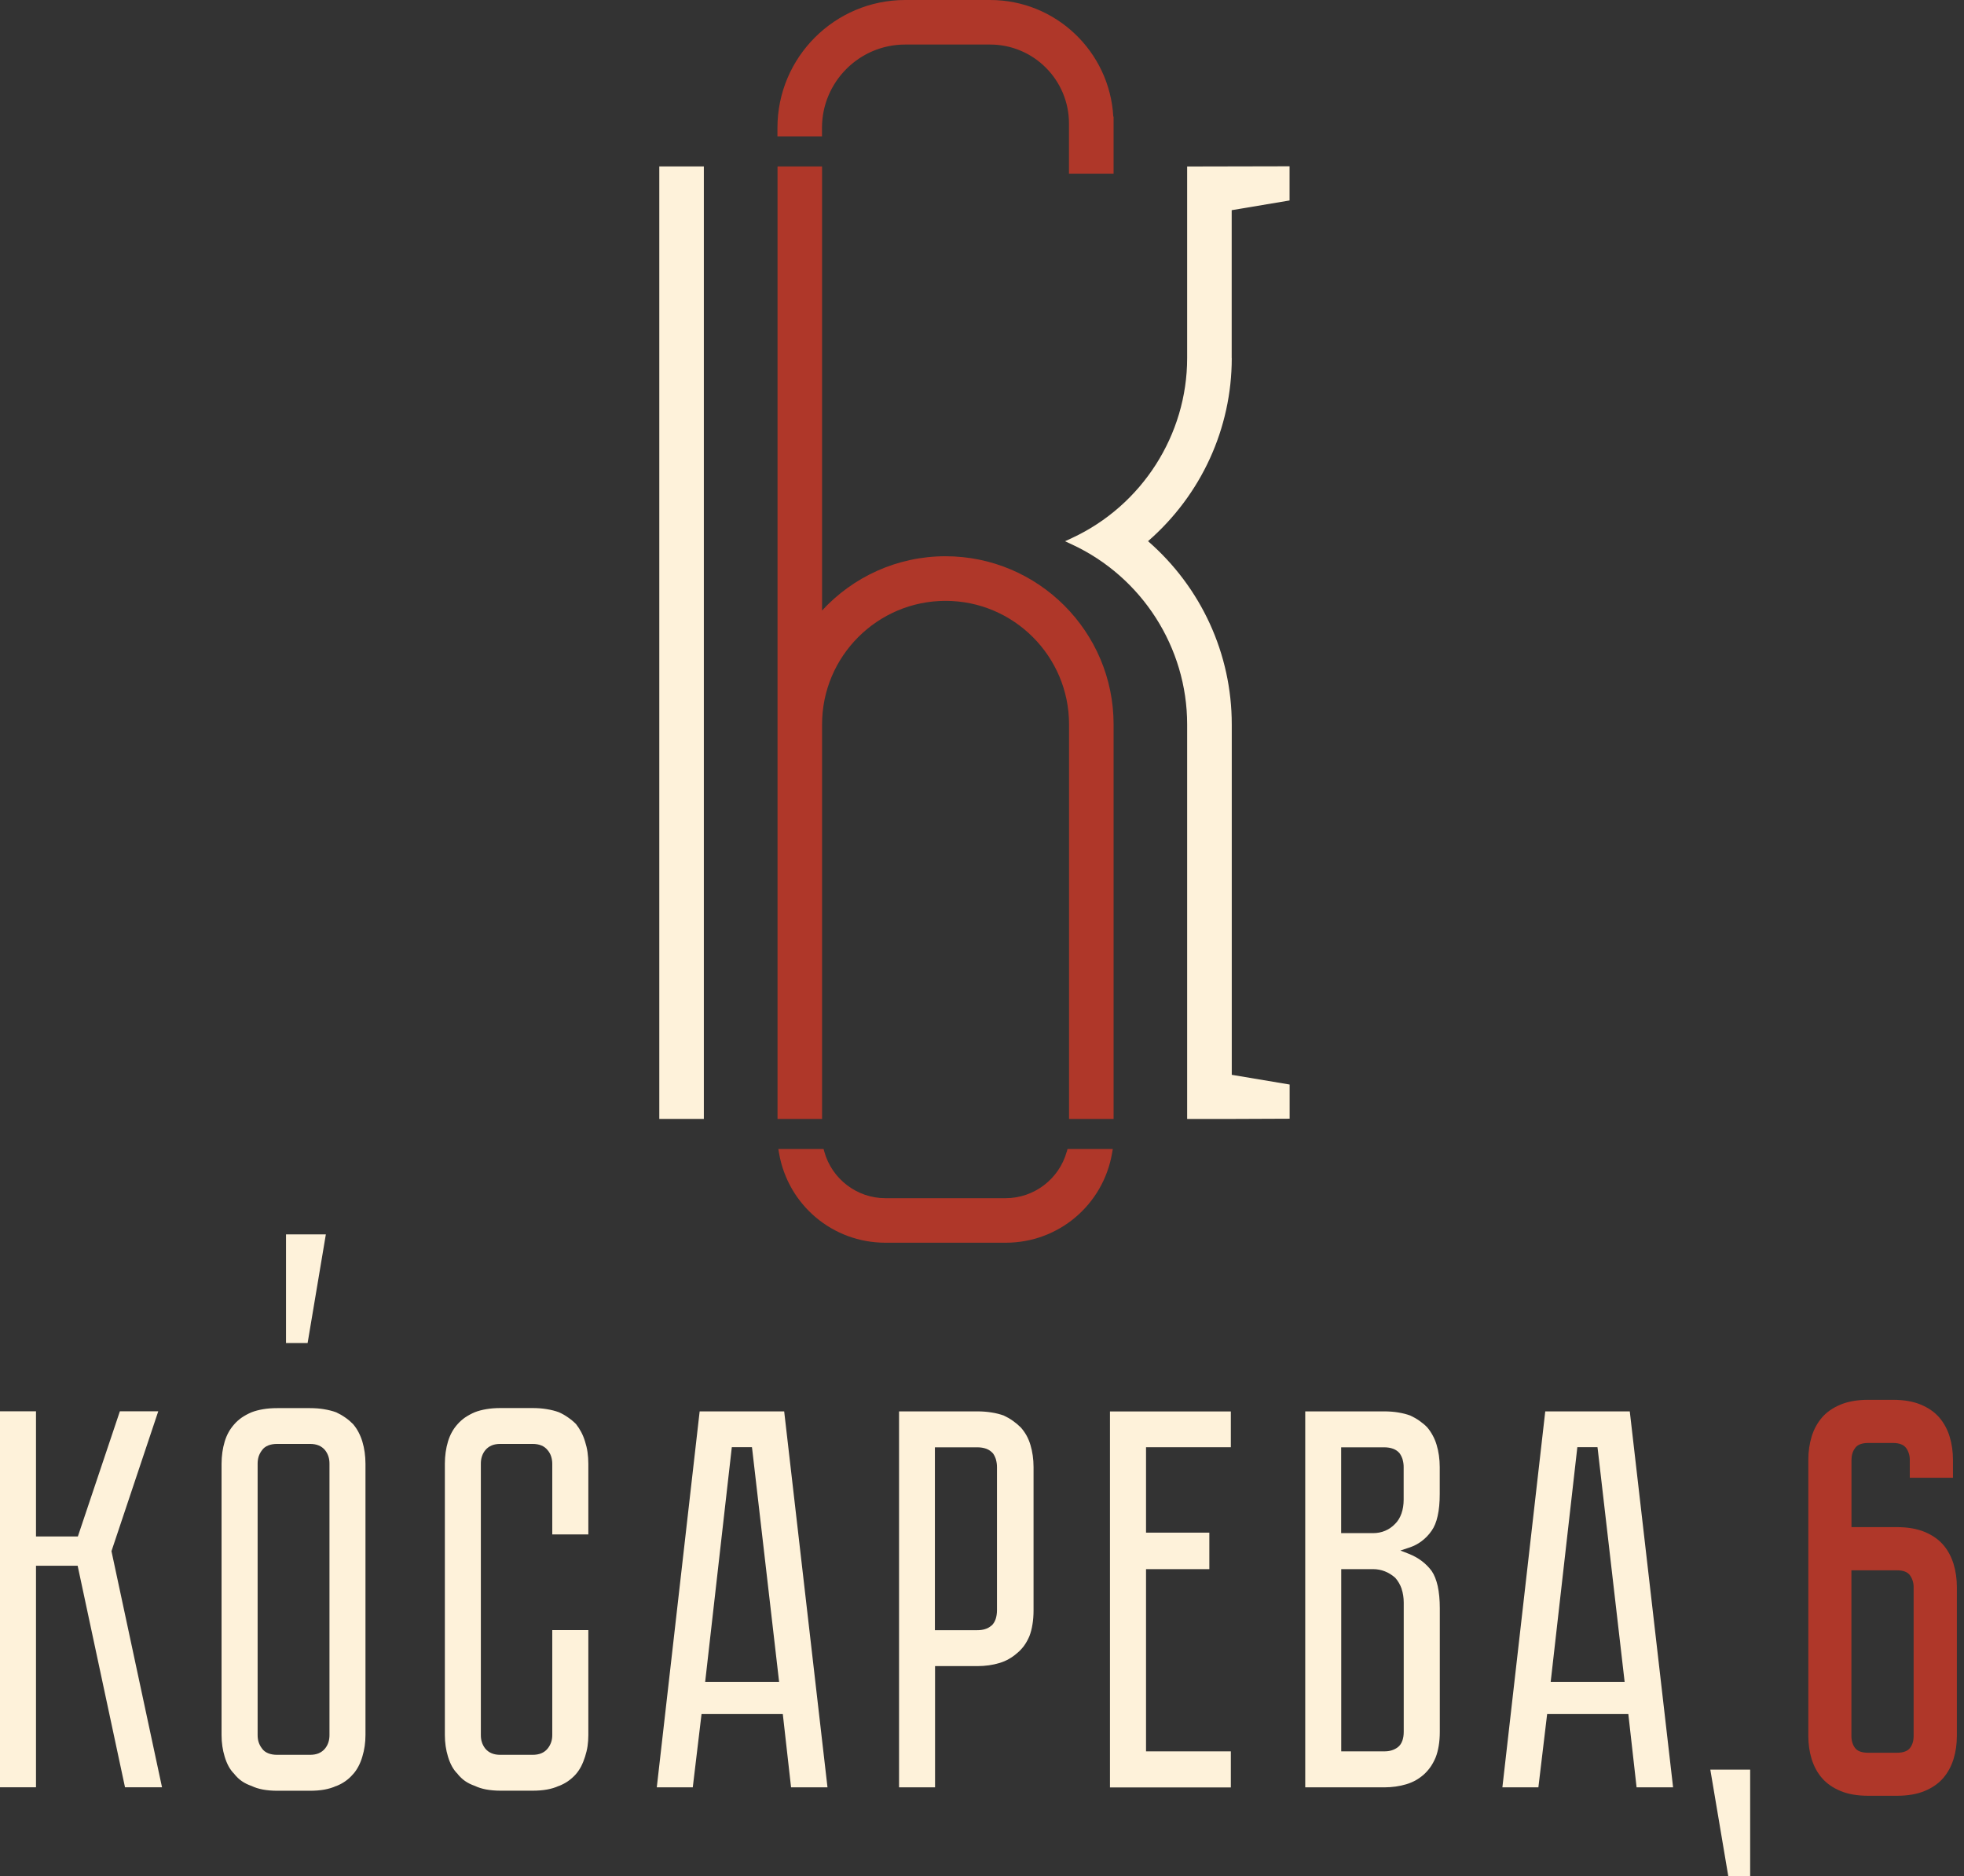 <?xml version="1.0" encoding="UTF-8"?> <svg xmlns="http://www.w3.org/2000/svg" width="246" height="235" viewBox="0 0 246 235" fill="none"><rect x="0" y="0" width="246" height="235" fill="#333333" stroke="none"/> <path d="M73.692 204.181H69.174V217.317C69.174 217.625 69.137 217.925 69.038 218.215C68.938 218.505 68.793 218.777 68.584 219.031C68.375 219.285 68.121 219.476 67.795 219.612C67.486 219.739 67.124 219.802 66.688 219.802H62.678C62.252 219.802 61.898 219.739 61.59 219.612C61.272 219.485 61.009 219.285 60.791 219.031C60.592 218.777 60.447 218.505 60.356 218.215C60.265 217.934 60.229 217.634 60.229 217.317V183.342C60.229 183.025 60.265 182.734 60.356 182.444C60.447 182.154 60.592 181.882 60.791 181.637C61.009 181.374 61.272 181.183 61.59 181.047C61.898 180.92 62.252 180.857 62.678 180.857H66.688C67.124 180.857 67.486 180.92 67.795 181.047C68.121 181.174 68.375 181.374 68.584 181.628C68.793 181.873 68.947 182.145 69.038 182.444C69.128 182.734 69.174 183.034 69.174 183.342V192.196H73.692V183.342C73.692 182.843 73.655 182.362 73.592 181.9C73.528 181.437 73.419 180.993 73.283 180.566C73.156 180.14 72.993 179.741 72.802 179.378C72.612 179.015 72.394 178.688 72.149 178.371C71.85 178.071 71.514 177.79 71.142 177.536C70.798 177.291 70.417 177.074 70.008 176.892C69.546 176.72 69.038 176.593 68.475 176.502C67.931 176.411 67.332 176.366 66.706 176.366H62.696C62.061 176.366 61.463 176.411 60.927 176.502C60.383 176.593 59.902 176.72 59.485 176.883C59.031 177.074 58.623 177.3 58.269 177.536C57.906 177.79 57.598 178.062 57.335 178.362C57.035 178.688 56.8 179.024 56.6 179.387C56.4 179.75 56.237 180.14 56.11 180.566C55.983 180.993 55.883 181.437 55.82 181.9C55.756 182.362 55.72 182.843 55.72 183.342V217.317C55.72 217.816 55.756 218.278 55.82 218.723C55.883 219.167 55.983 219.594 56.11 220.02C56.237 220.447 56.4 220.855 56.6 221.227C56.8 221.59 57.035 221.916 57.317 222.188L57.344 222.216V222.234C57.616 222.56 57.915 222.851 58.269 223.096C58.614 223.331 59.013 223.531 59.458 223.685L59.503 223.703C59.902 223.894 60.365 224.039 60.882 224.139C61.435 224.239 62.043 224.293 62.696 224.293H66.706C67.359 224.293 67.967 224.248 68.521 224.148C69.056 224.048 69.546 223.903 69.981 223.703H70.008C70.417 223.54 70.798 223.341 71.142 223.105C71.505 222.851 71.832 222.56 72.131 222.225C72.367 221.953 72.585 221.635 72.775 221.281C72.975 220.891 73.147 220.465 73.283 220.029C73.419 219.594 73.528 219.167 73.592 218.732C73.655 218.287 73.692 217.834 73.692 217.335V204.199V204.181ZM39.908 219.612C39.599 219.739 39.236 219.802 38.819 219.802H34.727C34.301 219.802 33.92 219.739 33.603 219.612C33.267 219.476 32.995 219.276 32.813 219.004C32.623 218.759 32.487 218.496 32.396 218.215C32.305 217.934 32.269 217.634 32.269 217.317V183.342C32.269 183.025 32.305 182.734 32.396 182.444C32.487 182.163 32.623 181.9 32.813 181.655C32.995 181.383 33.267 181.183 33.603 181.047C33.92 180.92 34.301 180.857 34.727 180.857H38.819C39.245 180.857 39.599 180.92 39.908 181.047C40.225 181.174 40.488 181.374 40.706 181.628C40.906 181.882 41.051 182.154 41.141 182.444C41.232 182.725 41.268 183.025 41.268 183.342V217.317C41.268 217.634 41.232 217.925 41.141 218.215C41.051 218.505 40.906 218.777 40.706 219.022C40.488 219.285 40.225 219.476 39.908 219.612ZM40.588 176.511C40.044 176.42 39.445 176.375 38.819 176.375H34.727C34.092 176.375 33.494 176.42 32.959 176.511C32.423 176.602 31.933 176.729 31.516 176.892C31.062 177.083 30.654 177.309 30.3 177.545C29.938 177.799 29.629 178.071 29.366 178.371C29.076 178.697 28.831 179.033 28.631 179.396C28.431 179.759 28.268 180.149 28.141 180.575C28.014 181.002 27.914 181.446 27.851 181.909C27.787 182.372 27.751 182.852 27.751 183.351V217.326C27.751 217.825 27.787 218.287 27.851 218.732C27.914 219.177 28.014 219.603 28.141 220.029C28.268 220.456 28.431 220.864 28.631 221.236C28.831 221.599 29.067 221.925 29.348 222.197L29.375 222.225V222.243C29.647 222.569 29.947 222.86 30.3 223.105C30.645 223.341 31.044 223.54 31.489 223.694L31.534 223.712C31.933 223.903 32.396 224.048 32.913 224.148C33.457 224.248 34.074 224.302 34.727 224.302H38.819C39.472 224.302 40.08 224.257 40.633 224.157C41.169 224.057 41.658 223.912 42.094 223.712H42.121C42.529 223.549 42.91 223.35 43.255 223.105C43.609 222.86 43.935 222.56 44.217 222.225H44.226C44.471 221.953 44.688 221.635 44.879 221.281C45.088 220.891 45.26 220.465 45.387 220.02C45.514 219.594 45.614 219.167 45.677 218.723C45.741 218.278 45.777 217.825 45.777 217.317V183.342C45.777 182.843 45.741 182.362 45.677 181.9C45.614 181.437 45.514 180.993 45.387 180.566C45.26 180.14 45.097 179.75 44.906 179.387C44.716 179.024 44.489 178.688 44.217 178.371C43.926 178.081 43.609 177.799 43.246 177.554C42.901 177.309 42.52 177.092 42.112 176.901C41.649 176.729 41.132 176.602 40.579 176.511M175.697 182.871C175.778 183.152 175.815 183.451 175.815 183.76V187.833C175.815 188.468 175.724 189.049 175.543 189.566C175.361 190.092 175.089 190.536 174.735 190.881C174.363 191.271 173.937 191.552 173.483 191.743C173.011 191.942 172.503 192.033 171.968 192.033H167.986V181.283H173.365C173.783 181.283 174.164 181.346 174.49 181.464C174.835 181.591 175.116 181.791 175.325 182.054L175.343 182.081C175.506 182.326 175.624 182.589 175.706 182.871M175.561 199.028C175.733 199.545 175.824 200.116 175.824 200.742V216.909C175.824 217.326 175.769 217.698 175.66 218.006C175.543 218.351 175.361 218.623 175.125 218.814C174.88 219.013 174.608 219.149 174.318 219.24C174.028 219.331 173.71 219.367 173.374 219.367H167.995V196.542H171.977C172.494 196.542 172.984 196.633 173.447 196.814C173.919 196.996 174.345 197.268 174.735 197.603L174.771 197.64C175.125 198.039 175.388 198.502 175.57 199.028M175.143 176.919C174.599 176.829 174 176.783 173.374 176.783H163.486V223.876H173.374C173.873 223.876 174.354 223.839 174.817 223.776C175.279 223.712 175.724 223.613 176.15 223.486C176.568 223.359 176.958 223.195 177.321 222.996C177.674 222.796 178.019 222.551 178.346 222.261C178.636 221.998 178.917 221.689 179.171 221.327C179.416 220.973 179.634 220.574 179.824 220.12C179.988 219.703 180.115 219.222 180.206 218.678C180.296 218.142 180.342 217.544 180.342 216.909V201.432C180.342 200.379 180.251 199.454 180.079 198.656C179.906 197.903 179.661 197.268 179.326 196.778C178.972 196.297 178.554 195.88 178.074 195.517C177.593 195.154 177.048 194.855 176.45 194.619L175.406 194.21L176.477 193.857C177.067 193.666 177.602 193.394 178.074 193.031C178.545 192.677 178.963 192.251 179.316 191.734C179.652 191.262 179.906 190.645 180.069 189.901C180.251 189.112 180.333 188.187 180.333 187.134V183.75C180.333 183.252 180.296 182.771 180.233 182.308C180.169 181.845 180.069 181.401 179.942 180.974C179.815 180.548 179.652 180.158 179.453 179.795C179.262 179.441 179.035 179.097 178.763 178.779C178.473 178.48 178.146 178.208 177.792 177.963C177.448 177.718 177.067 177.5 176.658 177.309C176.196 177.137 175.688 177.01 175.134 176.919M154.169 181.283V176.792H139.028V223.885H154.169V219.367H143.546V196.542H151.475V191.97H143.546V181.274H154.169V181.283ZM124.758 182.871C124.839 183.152 124.876 183.451 124.876 183.76V201.704C124.876 202.121 124.812 202.484 124.712 202.793C124.594 203.137 124.413 203.419 124.195 203.618H124.177C123.932 203.836 123.66 203.972 123.361 204.063C123.07 204.153 122.753 204.19 122.399 204.19H117.101V181.283H122.399C122.825 181.283 123.206 181.346 123.533 181.464C123.878 181.591 124.15 181.791 124.377 182.045L124.404 182.081C124.567 182.326 124.685 182.589 124.767 182.871M129.321 203.473C129.412 202.929 129.457 202.339 129.457 201.704V183.76C129.457 183.261 129.421 182.78 129.357 182.317C129.294 181.854 129.194 181.41 129.067 180.984C128.94 180.557 128.777 180.167 128.577 179.804C128.377 179.45 128.142 179.115 127.86 178.797C127.552 178.489 127.216 178.208 126.853 177.954C126.509 177.709 126.128 177.491 125.719 177.3C125.257 177.137 124.74 177.001 124.186 176.919C123.642 176.829 123.043 176.783 122.417 176.783H112.61V223.876H117.119V208.689H122.417C122.916 208.689 123.397 208.653 123.86 208.59C124.322 208.526 124.767 208.426 125.193 208.299C125.61 208.172 126.001 208.009 126.363 207.8C126.726 207.592 127.071 207.356 127.389 207.065H127.398C127.724 206.793 128.015 206.485 128.269 206.14C128.523 205.786 128.749 205.387 128.94 204.934C129.103 204.507 129.239 204.008 129.321 203.464M94.231 181.628L97.587 210.667H88.325C89.441 200.869 90.547 191.062 91.663 181.265H94.185L94.231 181.628ZM88.234 214.695H98.05L99.084 223.876H103.647L98.222 176.783H87.635L82.265 223.876H86.773L87.871 214.695H88.234ZM200.137 181.628L203.493 210.667H194.231C195.347 200.869 196.462 191.072 197.569 181.265H200.091L200.137 181.628ZM194.14 214.695H203.956L204.99 223.876H209.562L204.137 176.783H193.55L188.18 223.876H192.689L193.786 214.695H194.149H194.14ZM214.225 221.653L216.475 234.998H219.215V221.653H214.225ZM38.529 168.228L40.815 154.611H35.825V168.228H38.52H38.529ZM4.509 176.774H0V223.867H4.509V196.116H9.725L15.658 223.867H20.294L13.962 194.292L19.822 176.774H15.014L9.752 192.451H4.509V176.774Z" fill="#FEF2DA"></path> <path d="M88.159 20.846H82.58V140.151H88.159V20.846Z" fill="#FEF2DA"></path> <path d="M154.275 44.851V26.326L161.523 25.11V20.828L148.696 20.855V44.86C148.696 54.467 143.035 63.312 134.28 67.385L133.4 67.794L134.28 68.202C143.044 72.275 148.696 81.12 148.696 90.728V140.152H154.583L161.533 140.124V135.843L154.284 134.627V90.728C154.284 81.919 150.465 73.591 143.797 67.785C150.465 61.979 154.284 53.651 154.284 44.851H154.275Z" fill="#FEF2DA"></path> <path d="M133.613 144.254C132.66 147.683 129.512 150.078 125.974 150.078H110.888C107.34 150.078 104.202 147.683 103.249 144.254L103.158 143.918H97.488L97.579 144.444C98.704 150.94 104.301 155.657 110.897 155.657H125.983C132.57 155.657 138.167 150.94 139.292 144.444L139.383 143.918H133.713L133.622 144.254H133.613Z" fill="#AF3729"></path> <path d="M118.436 69.673C112.321 69.673 106.814 72.295 102.968 76.468V20.848H97.389V90.402C97.389 90.511 97.389 90.62 97.389 90.729V140.153H102.968V90.729C102.968 82.201 109.908 75.261 118.436 75.261C126.963 75.261 133.903 82.201 133.903 90.729V140.153H139.483V90.729C139.483 79.117 130.039 69.673 118.427 69.673H118.436Z" fill="#AF3729"></path> <path d="M139.446 14.606C138.992 6.477 132.261 0 124.023 0H113.382C104.555 0 97.379 7.176 97.379 16.003V17.082H102.958V16.003C102.958 10.26 107.63 5.579 113.373 5.579H124.014C129.466 5.579 133.894 10.015 133.894 15.468V21.755H139.482V14.606H139.437H139.446Z" fill="#AF3729"></path> <path d="M239.21 185.104V182.855C239.21 182.292 239.056 181.802 238.756 181.376C238.448 180.959 237.903 180.741 237.105 180.741H234.012C233.213 180.741 232.66 180.95 232.36 181.376C232.052 181.793 231.907 182.292 231.907 182.855V191.282H237.595C238.956 191.282 240.117 191.482 241.07 191.881C242.031 192.28 242.802 192.816 243.392 193.496C243.982 194.176 244.408 194.975 244.689 195.882C244.971 196.798 245.107 197.769 245.107 198.794V217.419C245.107 218.453 244.971 219.424 244.689 220.331C244.408 221.247 243.973 222.036 243.392 222.717C242.802 223.397 242.031 223.932 241.07 224.332C240.108 224.731 238.947 224.93 237.595 224.93H234.012C232.651 224.93 231.49 224.731 230.537 224.332C229.575 223.932 228.804 223.397 228.215 222.717C227.625 222.036 227.199 221.238 226.917 220.331C226.636 219.415 226.5 218.444 226.5 217.419V182.846C226.5 181.82 226.645 180.841 226.917 179.933C227.199 179.017 227.634 178.228 228.215 177.548C228.804 176.867 229.575 176.332 230.537 175.933C231.499 175.534 232.66 175.334 234.012 175.334H237.105C238.466 175.334 239.627 175.534 240.58 175.933C241.541 176.332 242.312 176.867 242.902 177.548C243.483 178.228 243.918 179.026 244.199 179.933C244.481 180.85 244.617 181.82 244.617 182.846V185.095H239.21V185.104ZM231.898 196.698V217.428C231.898 218.036 232.052 218.544 232.351 218.943C232.651 219.342 233.204 219.542 234.003 219.542H237.586C238.384 219.542 238.929 219.342 239.237 218.943C239.545 218.544 239.691 218.045 239.691 217.428V198.803C239.691 198.241 239.536 197.751 239.237 197.324C238.938 196.898 238.384 196.689 237.586 196.689H231.898V196.698Z" fill="#AF3729"></path> </svg> 